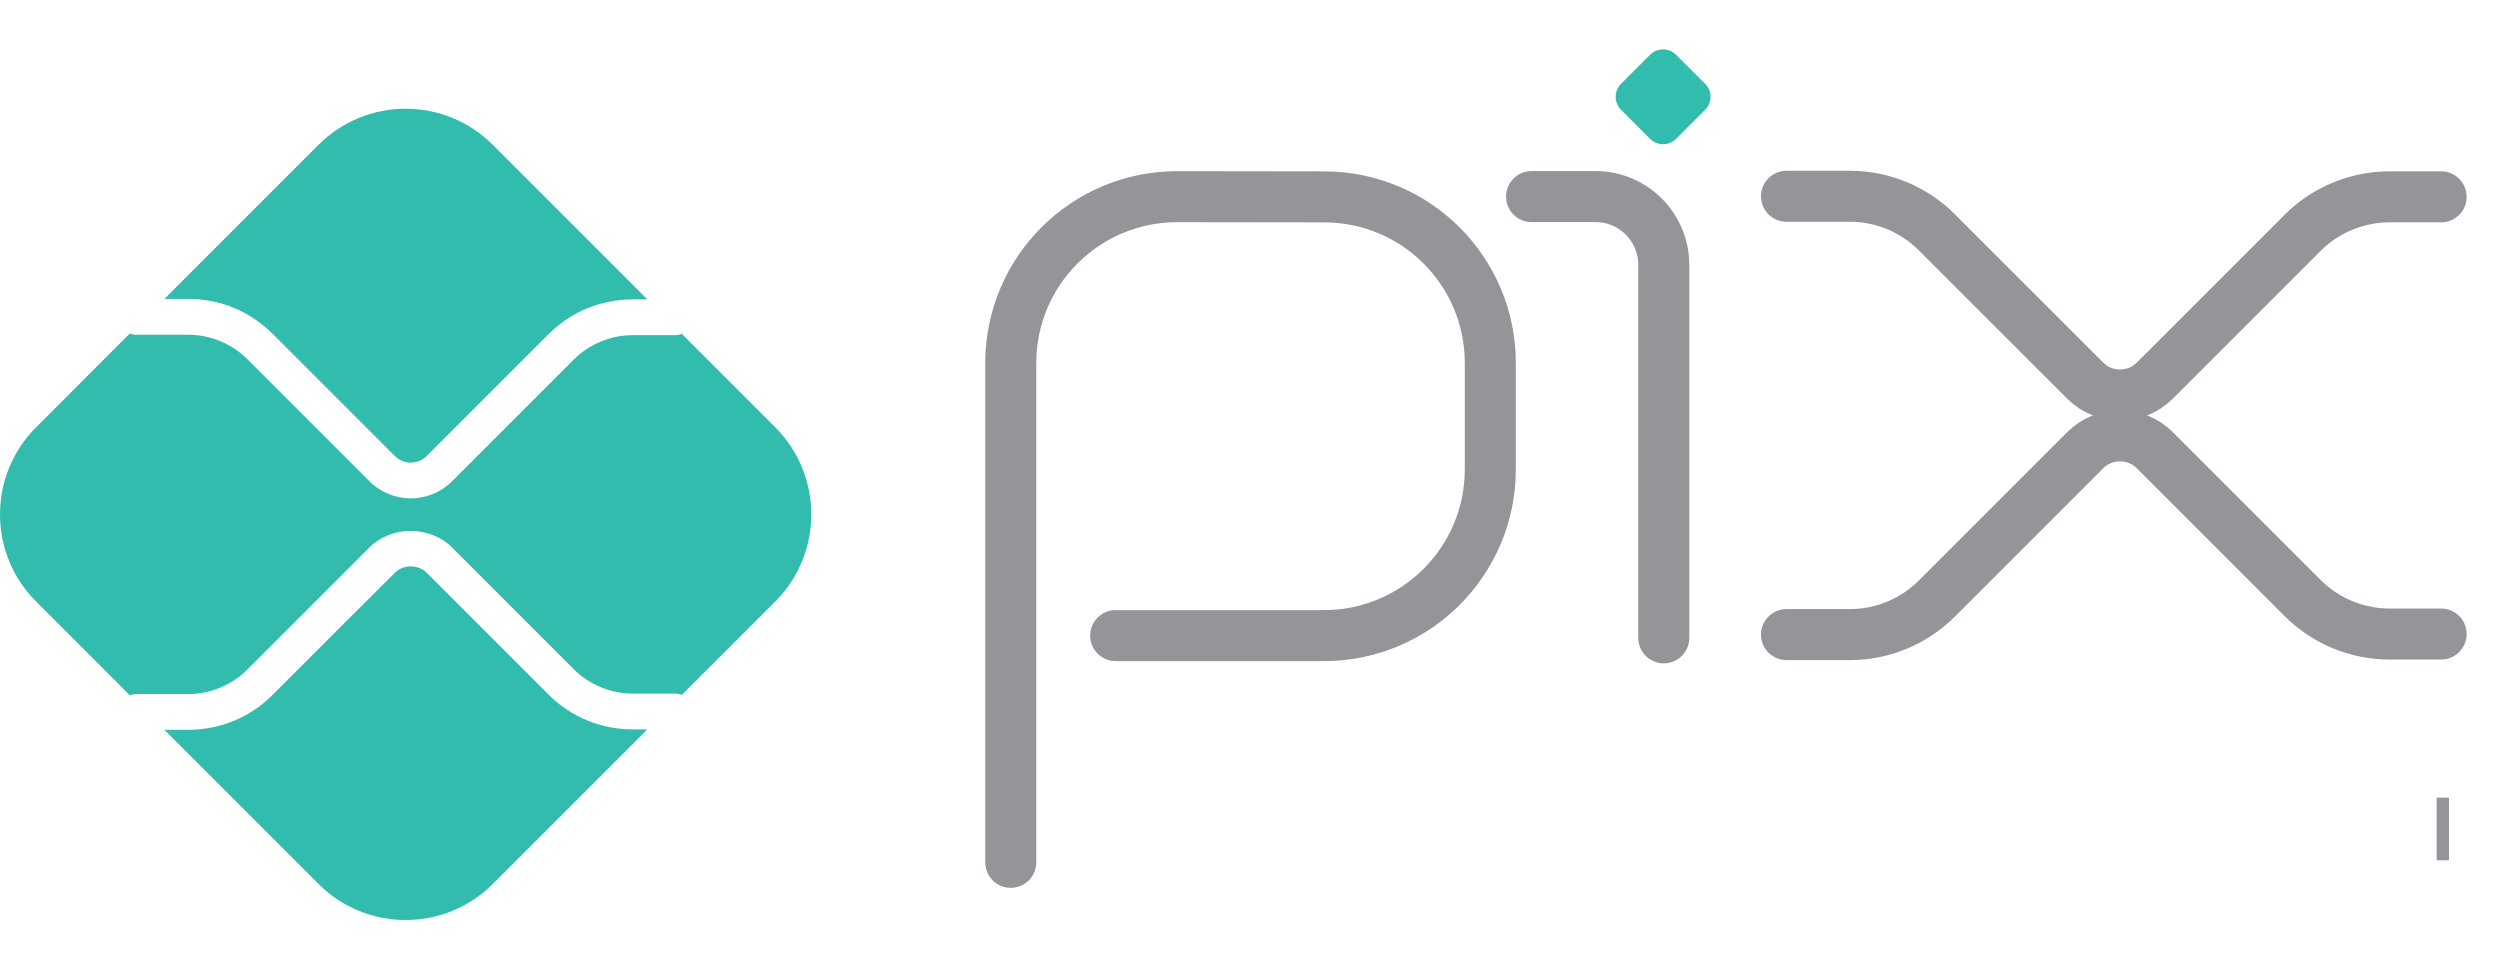 <svg width="49" height="19" viewBox="0 0 49 19" fill="none" xmlns="http://www.w3.org/2000/svg">
<g clip-path="url(#clip0_92_21)">
<path d="M19.811 16.902V7.115C19.811 5.314 21.271 3.855 23.072 3.855L25.961 3.859C27.757 3.863 29.21 5.319 29.21 7.115V9.198C29.21 10.998 27.751 12.458 25.95 12.458H21.867" stroke="#939598" stroke-miterlimit="10" stroke-linecap="round" stroke-linejoin="round"/>
<path d="M30.019 3.853H31.272C32.011 3.853 32.61 4.453 32.61 5.192V12.502" stroke="#939598" stroke-miterlimit="10" stroke-linecap="round" stroke-linejoin="round"/>
<path d="M32.341 2.721L31.773 2.152C31.632 2.011 31.632 1.783 31.773 1.642L32.341 1.074C32.482 0.932 32.711 0.932 32.852 1.074L33.42 1.642C33.562 1.783 33.562 2.011 33.42 2.152L32.852 2.721C32.711 2.862 32.482 2.862 32.341 2.721Z" fill="#32BCAD"/>
<path d="M35.015 3.847H36.258C36.897 3.847 37.51 4.101 37.962 4.553L40.87 7.46C41.247 7.837 41.857 7.837 42.234 7.46L45.131 4.564C45.583 4.112 46.196 3.858 46.836 3.858H47.846" stroke="#939598" stroke-miterlimit="10" stroke-linecap="round" stroke-linejoin="round"/>
<path d="M35.015 12.438H36.258C36.897 12.438 37.51 12.184 37.962 11.732L40.87 8.824C41.247 8.448 41.857 8.448 42.234 8.824L45.131 11.721C45.583 12.173 46.196 12.427 46.836 12.427H47.846" stroke="#939598" stroke-miterlimit="10" stroke-linecap="round" stroke-linejoin="round"/>
<path d="M12.401 14.296C11.777 14.296 11.19 14.053 10.749 13.612L8.364 11.227C8.196 11.059 7.905 11.059 7.737 11.227L5.343 13.62C4.902 14.061 4.316 14.304 3.692 14.304H3.222L6.242 17.325C7.186 18.268 8.715 18.268 9.659 17.325L12.688 14.296H12.401Z" fill="#32BCAD"/>
<path d="M3.692 5.859C4.315 5.859 4.902 6.102 5.343 6.543L7.737 8.937C7.909 9.11 8.191 9.111 8.364 8.937L10.749 6.552C11.19 6.111 11.777 5.868 12.401 5.868H12.688L9.659 2.839C8.715 1.895 7.186 1.895 6.242 2.839L3.222 5.859H3.692Z" fill="#32BCAD"/>
<path d="M15.194 8.374L13.363 6.543C13.323 6.559 13.279 6.569 13.233 6.569H12.401C11.97 6.569 11.549 6.744 11.245 7.048L8.86 9.433C8.637 9.656 8.344 9.768 8.051 9.768C7.758 9.768 7.465 9.656 7.241 9.433L4.847 7.039C4.543 6.735 4.122 6.561 3.692 6.561H2.668C2.625 6.561 2.584 6.55 2.545 6.536L0.708 8.374C-0.236 9.317 -0.236 10.847 0.708 11.79L2.545 13.628C2.584 13.613 2.625 13.603 2.668 13.603H3.692C4.122 13.603 4.543 13.428 4.847 13.124L7.241 10.73C7.674 10.298 8.428 10.298 8.86 10.731L11.245 13.116C11.549 13.42 11.97 13.594 12.401 13.594H13.233C13.279 13.594 13.323 13.604 13.363 13.62L15.194 11.79C16.137 10.847 16.137 9.317 15.194 8.374Z" fill="#32BCAD"/>
<path d="M47.759 15.634H48V16.861H47.759V15.634Z" fill="#939598"/>
</g>
<defs>
<clipPath id="clip0_92_21">
<rect width="49" height="19" fill="white"/>
</clipPath>
</defs>
</svg>
